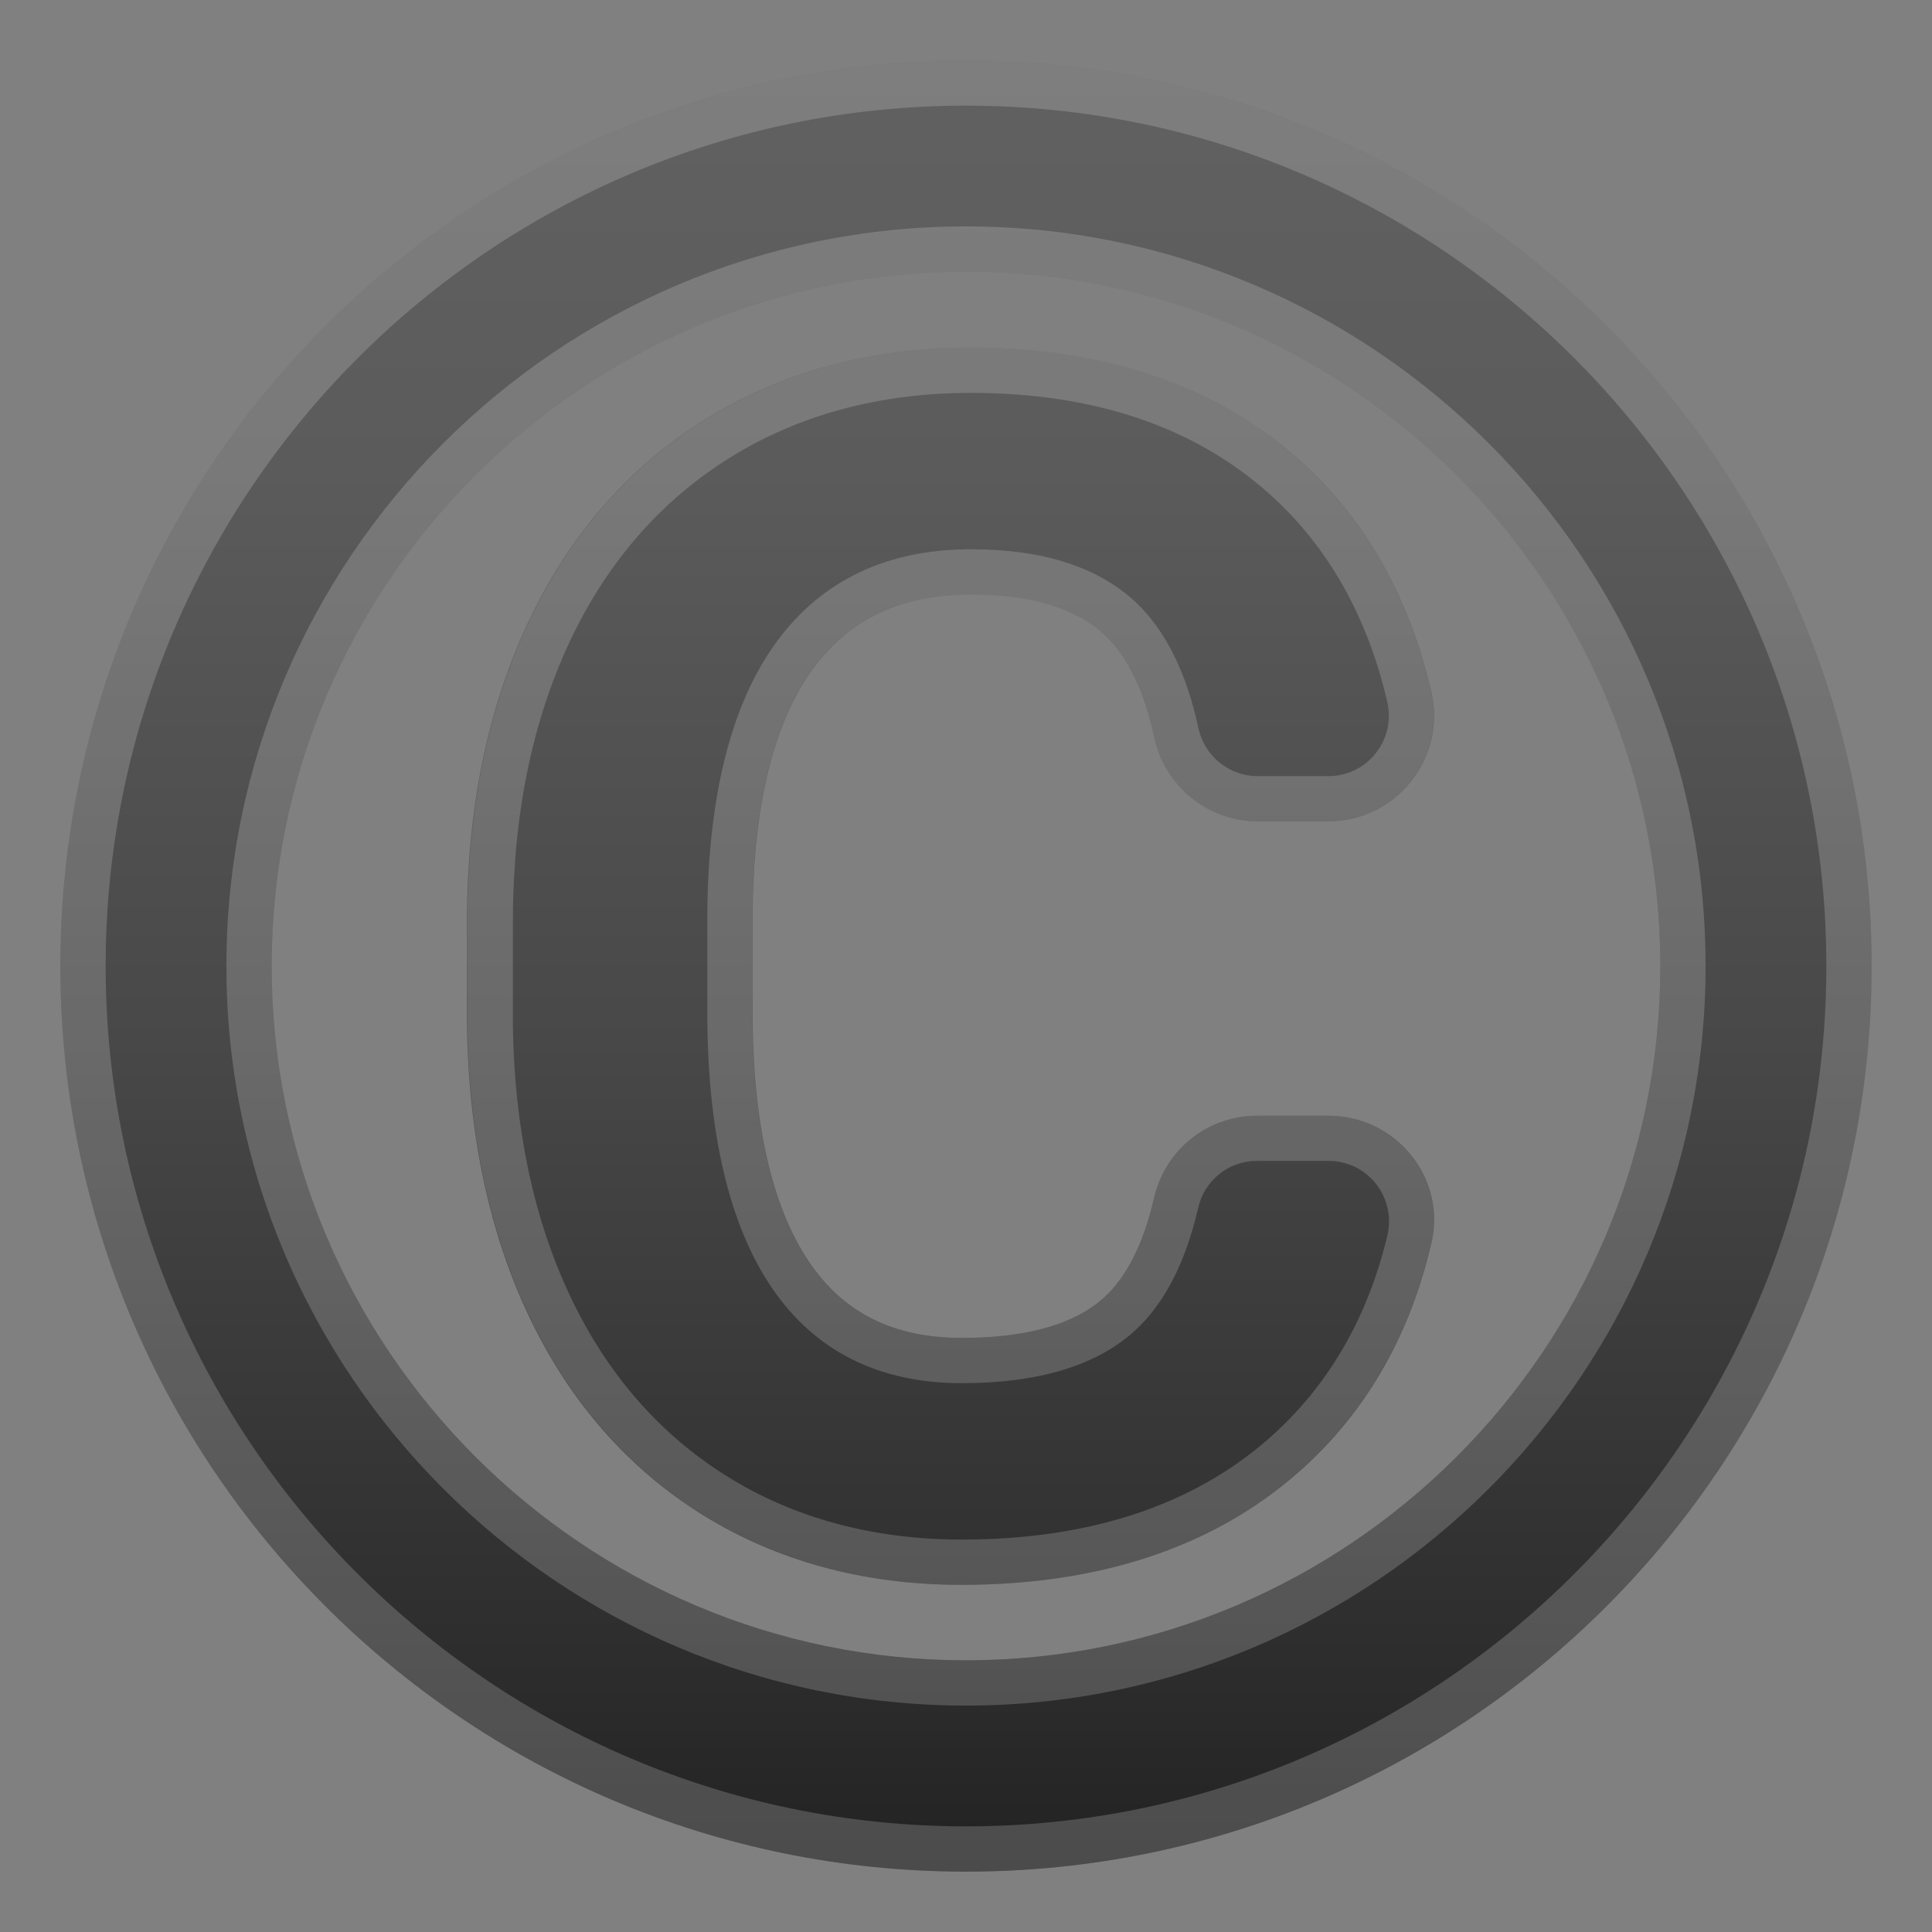 <svg width="128" height="128" style="enable-background:new 0 0 128 128;" xmlns="http://www.w3.org/2000/svg" xmlns:xlink="http://www.w3.org/1999/xlink">
  <rect width="100%" height="100%" fill="#808080" stroke="none"/>
  <g>
    <g>
      <linearGradient id="SVGID_1_" gradientUnits="userSpaceOnUse" x1="62.998" x2="62.998" y1="4.236" y2="124.976">
        <stop offset="0" style="stop-color:#616161"/>
        <stop offset="0.223" style="stop-color:#5B5B5B"/>
        <stop offset="0.536" style="stop-color:#484848"/>
        <stop offset="0.899" style="stop-color:#2B2B2B"/>
        <stop offset="1" style="stop-color:#212121"/>
      </linearGradient>
      <path d="M93.52,76.58c-1.34-1.69-3.34-2.66-5.5-2.66h-4.75c-3.28,0-6.08,2.24-6.82,5.44 c-0.7,3.04-1.83,5.28-3.35,6.64c-1.96,1.75-5.12,2.64-9.38,2.64c-4.5,0-7.8-1.63-10.09-4.99c-2.5-3.67-3.77-9.26-3.77-16.61v-6.56 c0.06-7.19,1.41-12.65,4.01-16.19c2.42-3.3,5.84-4.9,10.45-4.9c3.99,0,6.98,0.91,8.88,2.71c1.5,1.42,2.6,3.7,3.26,6.78 c0.69,3.21,3.57,5.54,6.84,5.54h4.7c2.15,0,4.14-0.97,5.48-2.65c1.34-1.69,1.83-3.86,1.34-5.96c-1.48-6.34-4.44-11.52-8.81-15.4 c-5.52-4.9-12.82-7.38-21.7-7.38c-6.6,0-12.52,1.6-17.61,4.77c-5.1,3.18-9.06,7.74-11.77,13.57c-2.65,5.69-3.99,12.32-3.99,19.7 v6.91c0.11,7.25,1.49,13.7,4.1,19.21c2.68,5.65,6.55,10.08,11.51,13.17c4.95,3.08,10.72,4.64,17.15,4.64 c9.14,0,16.62-2.48,22.23-7.36c4.43-3.85,7.42-8.93,8.88-15.1C95.34,80.44,94.86,78.27,93.52,76.58z" style="fill:url(#SVGID_1_);"/>
      <linearGradient id="SVGID_2_" gradientUnits="userSpaceOnUse" x1="64" x2="64" y1="4.236" y2="124.976">
        <stop offset="0" style="stop-color:#616161"/>
        <stop offset="0.223" style="stop-color:#5B5B5B"/>
        <stop offset="0.536" style="stop-color:#484848"/>
        <stop offset="0.899" style="stop-color:#2B2B2B"/>
        <stop offset="1" style="stop-color:#212121"/>
      </linearGradient>
      <path d="M64,18c25.36,0,46,20.64,46,46s-20.64,46-46,46S18,89.36,18,64S38.64,18,64,18 M64,4 C30.86,4,4,30.86,4,64s26.86,60,60,60s60-26.86,60-60S97.14,4,64,4L64,4z" style="fill:url(#SVGID_2_);"/>
    </g>
    <g style="opacity:0.2;">
      <path d="M64,7c31.43,0,57,25.57,57,57s-25.57,57-57,57S7,95.43,7,64S32.57,7,64,7 M64,113 c27.02,0,49-21.98,49-49S91.02,15,64,15S15,36.98,15,64S36.98,113,64,113 M64,4C30.86,4,4,30.86,4,64s26.86,60,60,60 s60-26.86,60-60S97.14,4,64,4L64,4z M64,110c-25.36,0-46-20.64-46-46c0-25.36,20.64-46,46-46s46,20.64,46,46 C110,89.36,89.36,110,64,110L64,110z" style="fill:#EEEEEE;"/>
    </g>
    <g style="opacity:0.2;">
      <path d="M64.33,26.03c8.12,0,14.75,2.23,19.7,6.63c3.9,3.46,6.55,8.12,7.88,13.84 c0.28,1.2,0,2.45-0.77,3.41c-0.76,0.96-1.9,1.51-3.13,1.51h-4.7c-1.87,0-3.51-1.33-3.91-3.17c-0.79-3.68-2.18-6.48-4.13-8.33 c-2.48-2.34-6.16-3.53-10.94-3.53c-5.56,0-9.89,2.06-12.87,6.12c-2.98,4.06-4.53,10.1-4.6,17.97v6.56c0,7.96,1.44,14.12,4.29,18.3 c2.85,4.18,7.08,6.3,12.57,6.3c5.02,0,8.85-1.14,11.38-3.4c2-1.78,3.44-4.55,4.28-8.21c0.42-1.83,2.02-3.12,3.89-3.12h4.75 c1.23,0,2.38,0.56,3.14,1.52c0.76,0.97,1.04,2.21,0.76,3.41c-1.32,5.54-3.99,10.1-7.93,13.53c-5.05,4.4-11.87,6.63-20.26,6.63 c-5.86,0-11.1-1.41-15.56-4.19c-4.46-2.78-7.96-6.79-10.38-11.91c-2.43-5.12-3.71-11.17-3.81-17.93v-6.91 c0-6.94,1.25-13.14,3.71-18.43c2.46-5.29,6.04-9.42,10.64-12.29C52.91,27.48,58.3,26.03,64.33,26.03 M64.33,23.03 c-6.6,0-12.52,1.6-17.61,4.77c-5.1,3.18-9.06,7.74-11.77,13.57c-2.65,5.69-3.99,12.32-3.99,19.7v6.91 c0.11,7.25,1.49,13.7,4.1,19.21c2.68,5.65,6.55,10.08,11.51,13.17c4.95,3.08,10.72,4.64,17.15,4.64c9.14,0,16.62-2.48,22.23-7.36 c4.43-3.85,7.42-8.93,8.88-15.1c0.5-2.1,0.02-4.27-1.32-5.96c-1.34-1.69-3.34-2.66-5.5-2.66h-4.75c-3.28,0-6.08,2.24-6.82,5.44 c-0.7,3.04-1.83,5.28-3.35,6.64c-1.96,1.75-5.12,2.64-9.38,2.64c-4.5,0-7.8-1.63-10.09-4.99c-2.5-3.67-3.77-9.26-3.77-16.61v-6.56 c0.06-7.19,1.41-12.65,4.01-16.19c2.42-3.3,5.84-4.9,10.45-4.9c3.99,0,6.98,0.91,8.88,2.71c1.5,1.42,2.6,3.7,3.26,6.78 c0.69,3.21,3.57,5.54,6.84,5.54h4.7c2.15,0,4.14-0.97,5.48-2.65c1.34-1.69,1.83-3.86,1.34-5.96c-1.48-6.34-4.44-11.52-8.81-15.4 C80.51,25.52,73.21,23.03,64.33,23.03L64.33,23.03z" style="fill:#EEEEEE;"/>
    </g>
  </g>
</svg>